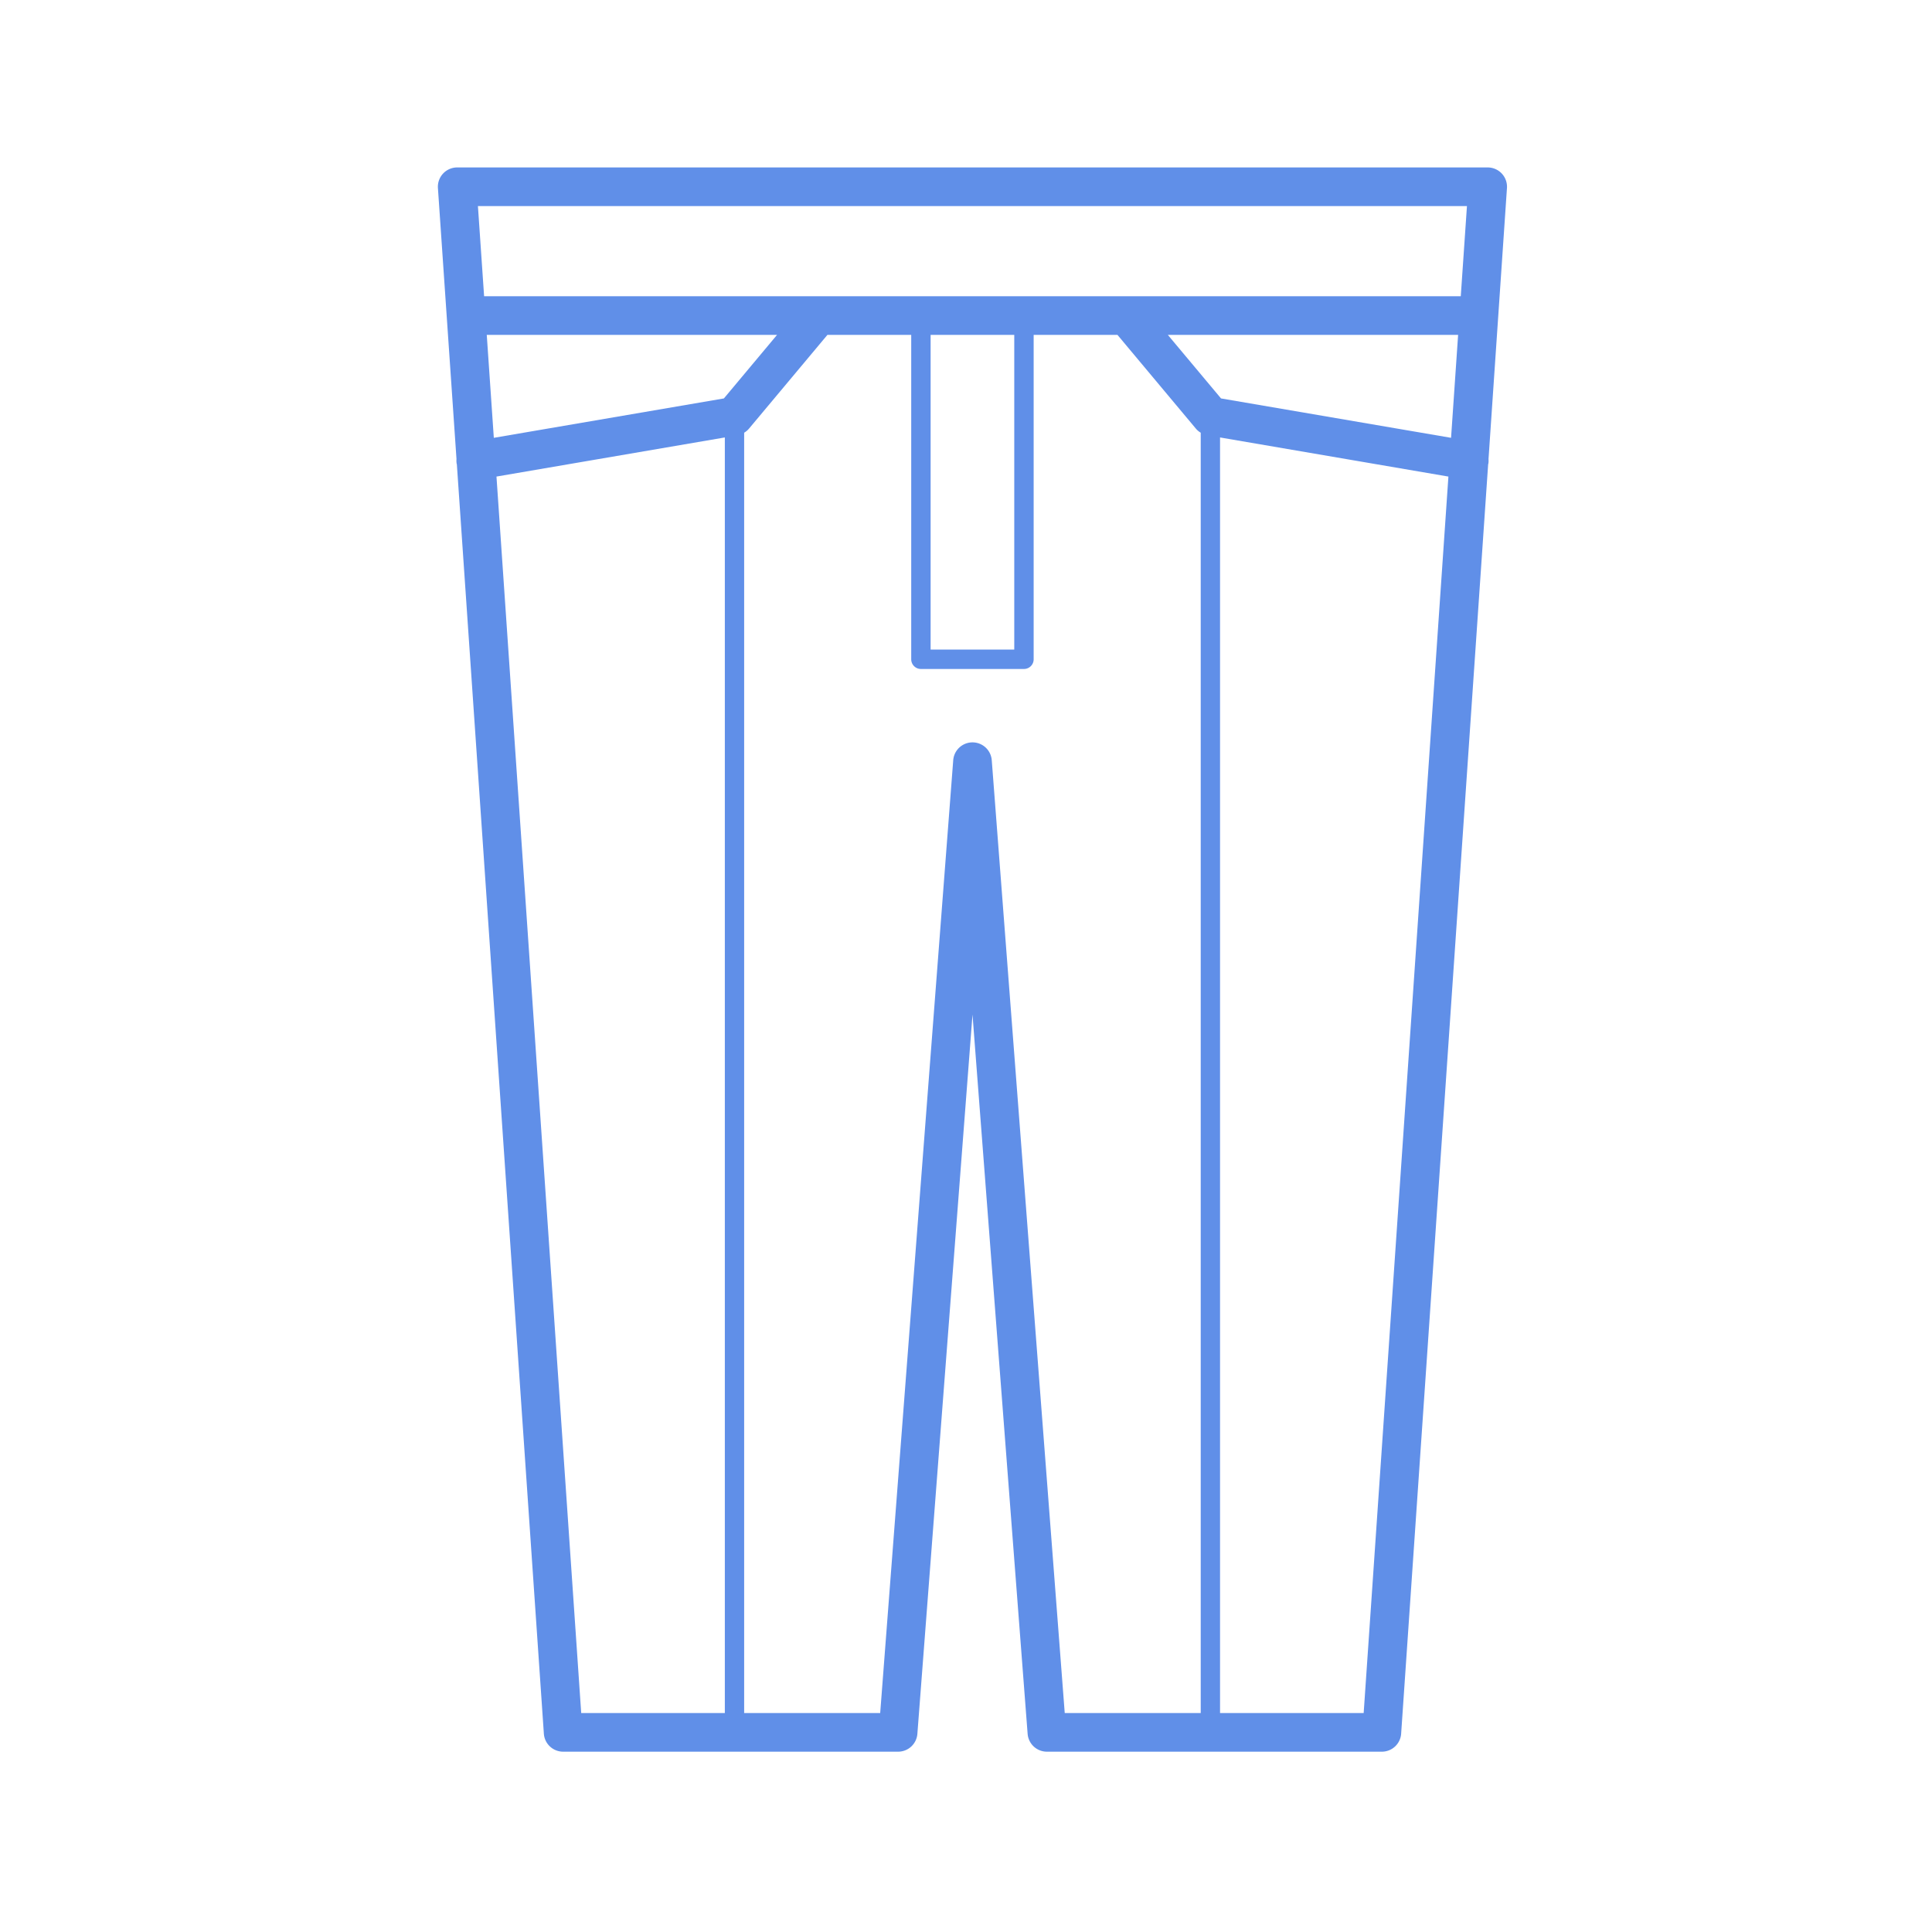 <svg xmlns="http://www.w3.org/2000/svg" width="150" height="150"><path d="M117 14.6a1.5 1.5 0 00-1.5-1.6h-80a1.5 1.5 0 00-1.5 1.6l1.442 21.042a1.531 1.531 0 00.013.363c0 .014.012.026.015.04l6.755 98.555a1.5 1.5 0 001.5 1.4h26a1.5 1.5 0 001.5-1.385l4.28-55.844 4.28 55.844a1.5 1.5 0 001.5 1.385h26a1.5 1.5 0 001.5-1.4l6.755-98.555c0-.014.012-.026.015-.04a1.531 1.531 0 00.013-.363zM90.67 26h22.538l-.548 7.992-17.86-3.058zm23.224-10l-.48 7H37.586l-.48-7zM72.253 26h6.494v24.434h-6.494zm-16.05 4.934L38.34 33.992 37.792 26H60.33zM38.546 37l17.73-3.037V133H45.125zM77 59.028a1.5 1.5 0 00-2.992 0L68.338 133H57.776V33.595a1.477 1.477 0 00.374-.314L64.241 26h6.506v25.187a.752.752 0 00.753.752h8a.752.752 0 00.753-.752V26h6.506l6.091 7.281a1.477 1.477 0 00.374.314V133H82.666zM105.875 133H94.724V33.964l17.73 3.037z" fill="#608fe8"/><path fill="none" d="M0 0h150v150H0z"/></svg>